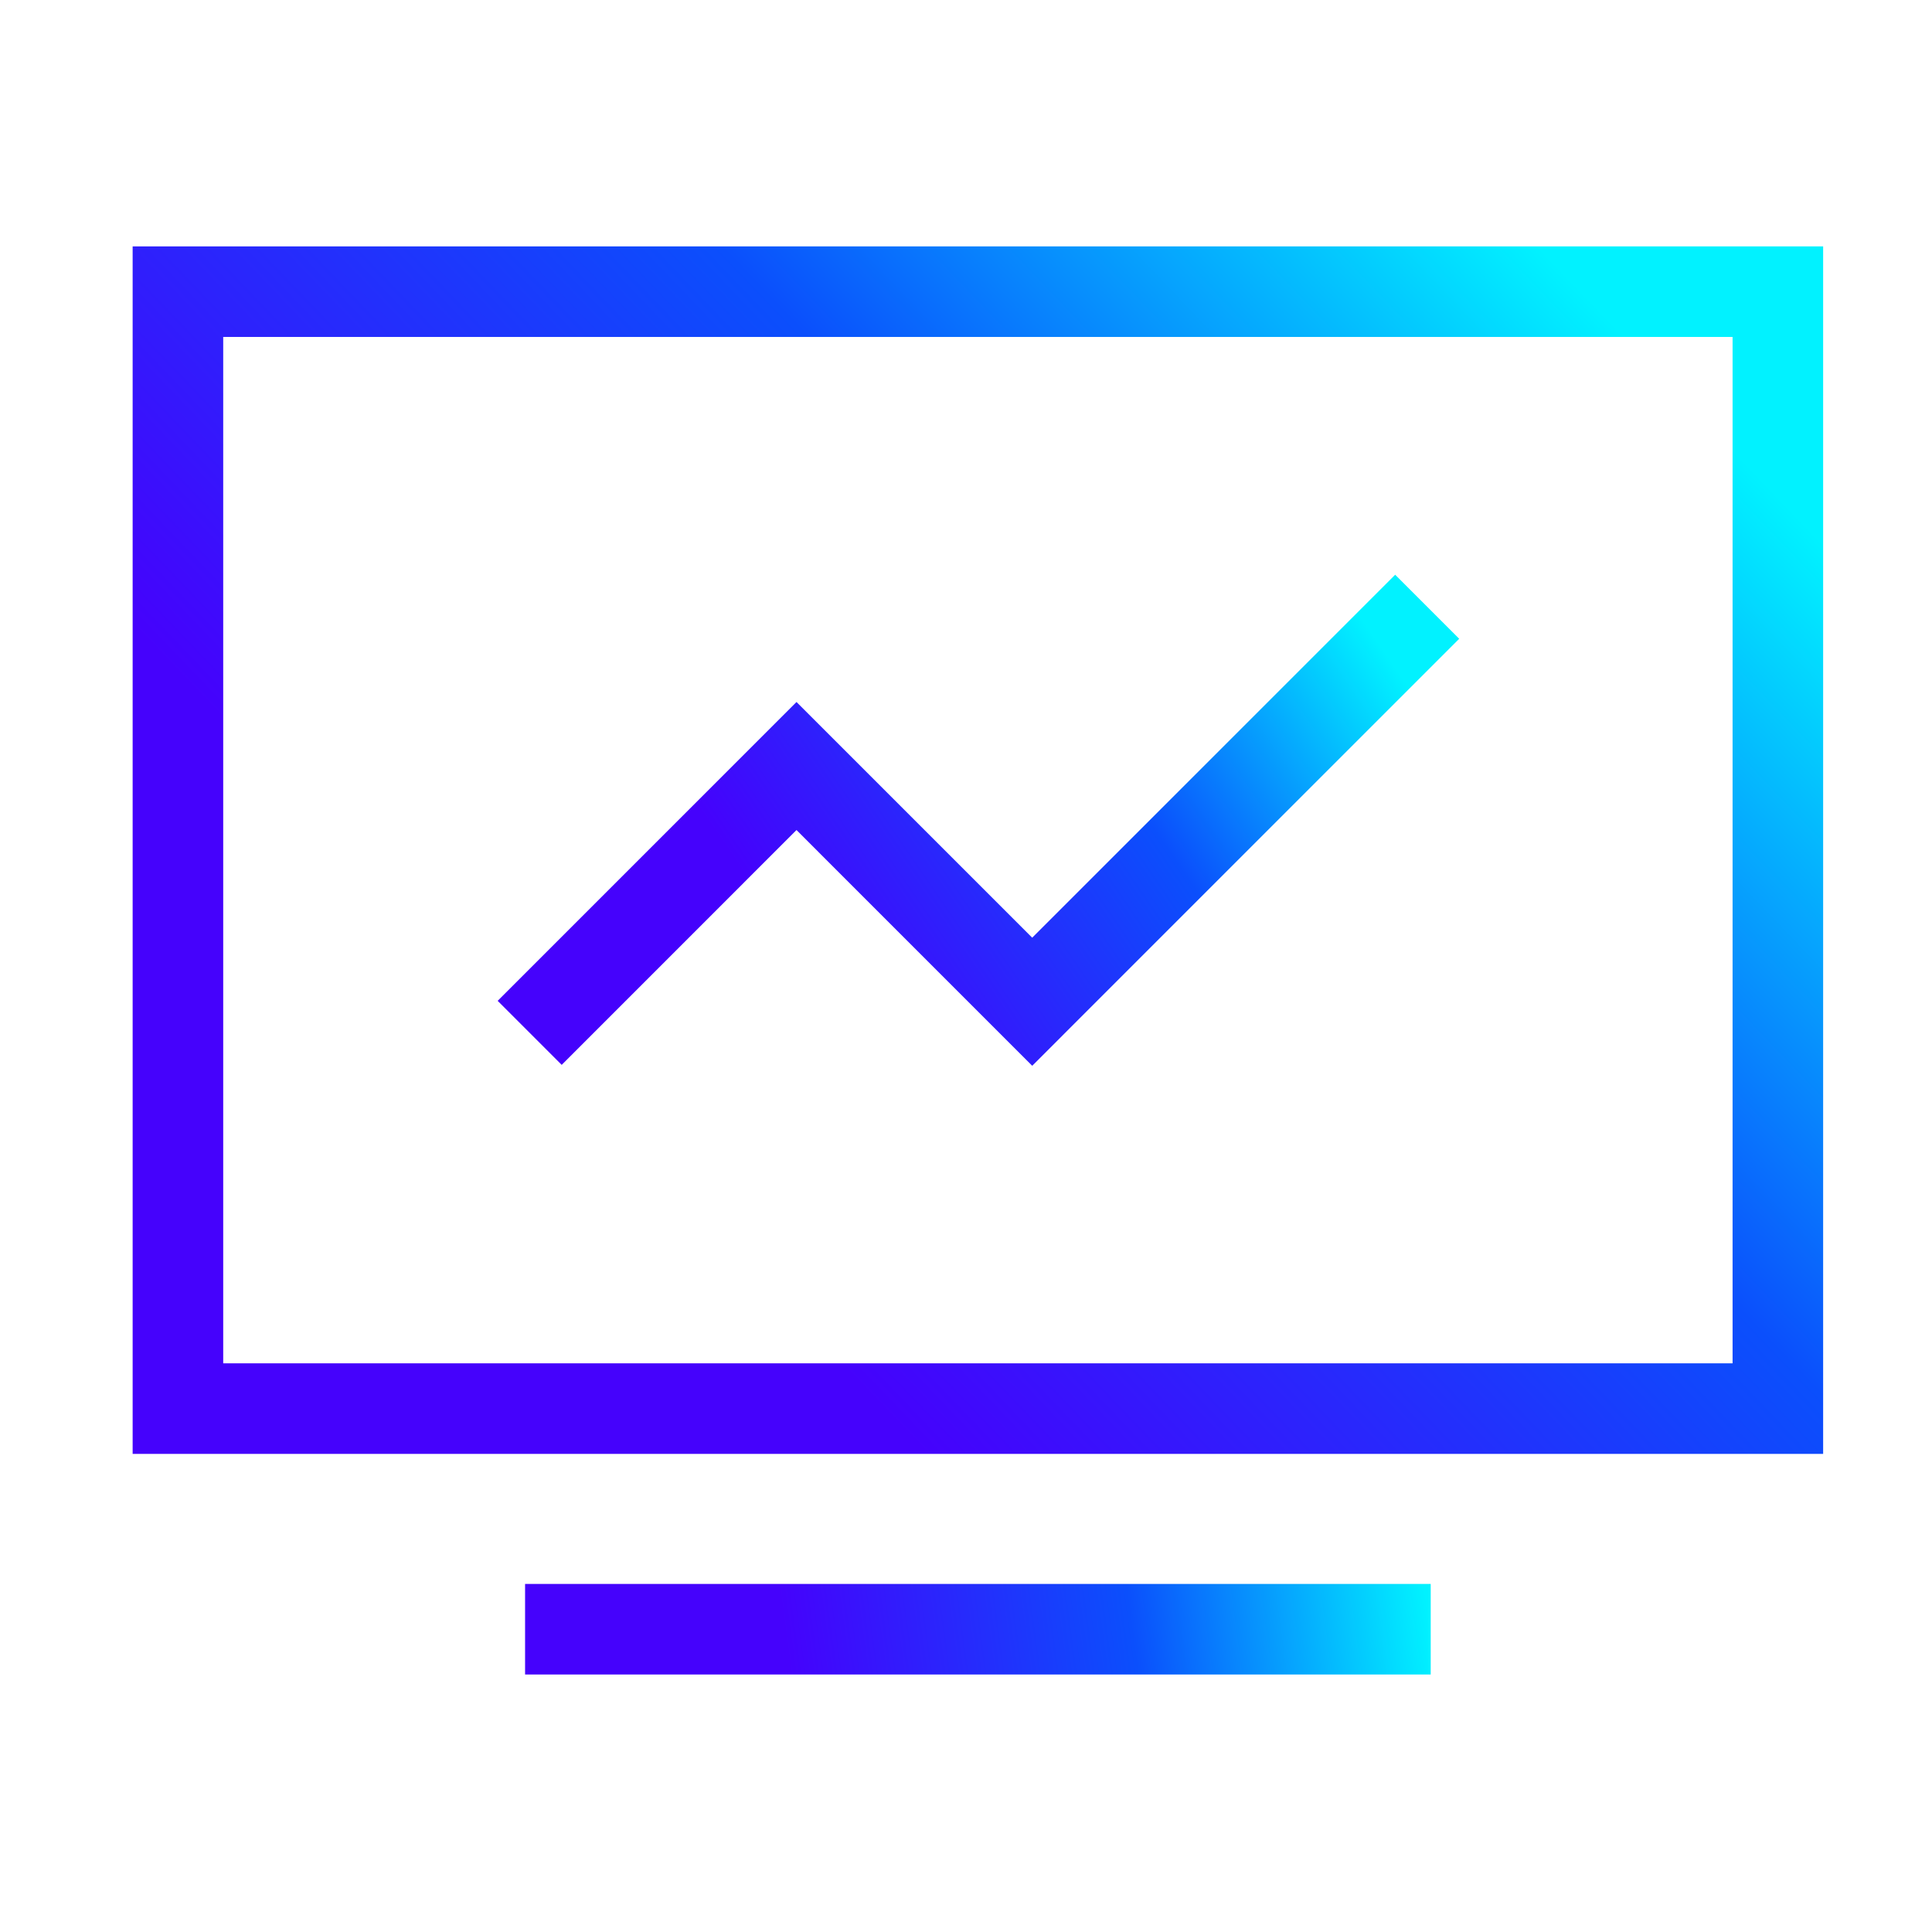 <?xml version="1.0" encoding="UTF-8"?>
<svg width="64px" height="64px" viewBox="0 0 64 64" version="1.1" xmlns="http://www.w3.org/2000/svg" xmlns:xlink="http://www.w3.org/1999/xlink">
    <!-- Generator: Sketch 58 (84663) - https://sketch.com -->
    <title>94FE4FB4-CF30-4C94-85F4-6920D20855A8</title>
    <desc>Created with Sketch.</desc>
    <defs>
        <linearGradient x1="26.142%" y1="63.035%" x2="100%" y2="36.965%" id="linearGradient-1">
            <stop stop-color="#4502FC" offset="0%"></stop>
            <stop stop-color="#0B4FFC" offset="55.585%"></stop>
            <stop stop-color="#01F2FF" offset="100%"></stop>
        </linearGradient>
        <linearGradient x1="28.551%" y1="50.459%" x2="100%" y2="49.5%" id="linearGradient-2">
            <stop stop-color="#4502FC" offset="0%"></stop>
            <stop stop-color="#0B4FFC" offset="53.848%"></stop>
            <stop stop-color="#01F2FF" offset="100%"></stop>
        </linearGradient>
        <linearGradient x1="28.551%" y1="73.393%" x2="100%" y2="24.49%" id="linearGradient-3">
            <stop stop-color="#4502FC" offset="0%"></stop>
            <stop stop-color="#0B4FFC" offset="53.848%"></stop>
            <stop stop-color="#01F2FF" offset="100%"></stop>
        </linearGradient>
    </defs>
    <g id="组件" stroke="none" stroke-width="1" fill="none" fill-rule="evenodd">
        <g id="icon_cms_tools" fill-rule="nonzero">
            <g id="icon_tools">
                <path d="M46.217,19.039 L48.338,21.16 L34.196,35.303 L34.193,35.299 L34.191,35.303 L26.385,27.496 L18.607,35.275 L16.486,33.154 L26.385,23.255 L34.193,31.062 L46.217,19.039 Z" id="形状结合" fill="url(#linearGradient-1)" transform="translate(32.412, 27.171) rotate(-360) translate(-32.412, -27.171) "></path>
                <g id="编组" transform="translate(4.086, 8.162)">
                    <polygon id="路径" fill="url(#linearGradient-2)" points="13.308 47.308 43.308 47.308 43.308 44.308 13.308 44.308"></polygon>
                    <path d="M56.308,0 L56.308,40 L0.308,40 L0.308,0 L56.308,0 Z M53.308,3 L3.308,3 L3.308,37 L53.308,37 L53.308,3 Z" id="形状结合" fill="url(#linearGradient-3)"></path>
                </g>
            </g>
        </g>
    </g>
</svg>